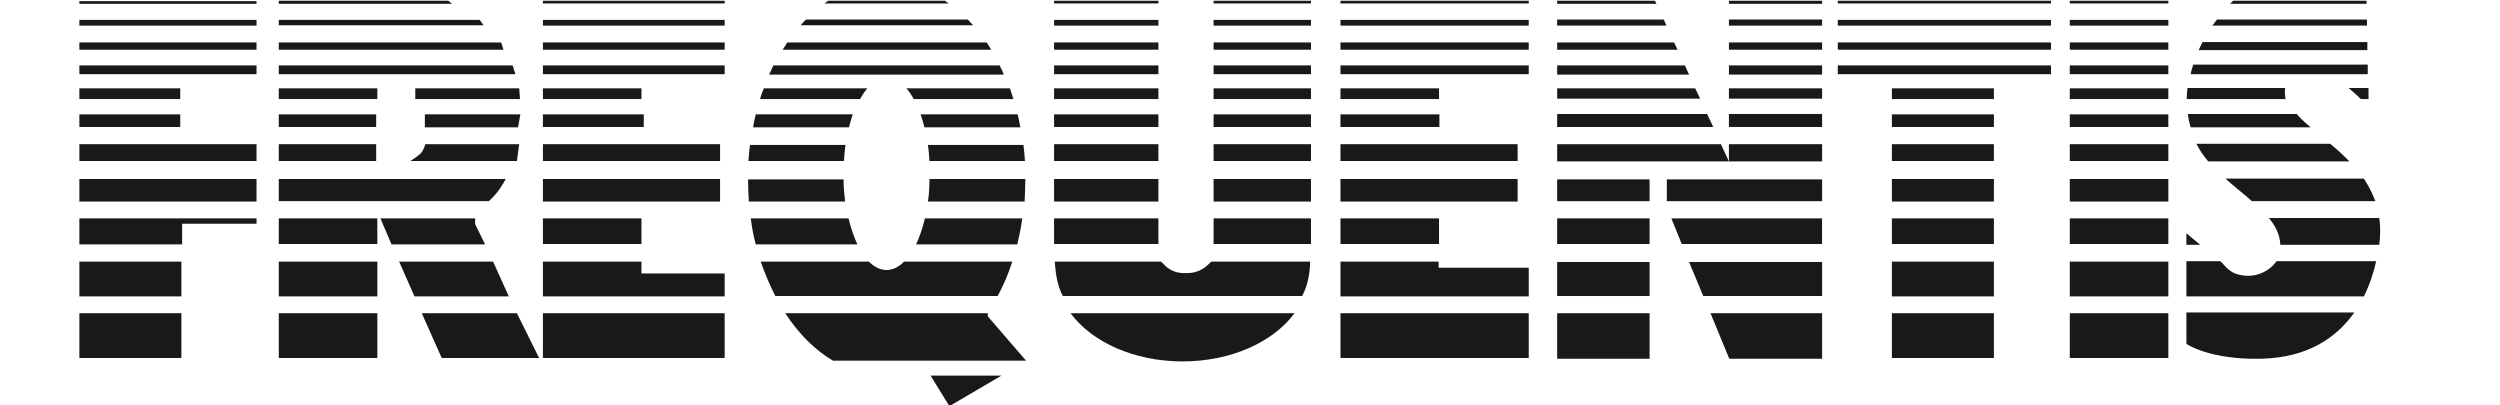 <svg width="148" height="24" viewBox="0 0 148 24" fill="none" xmlns="http://www.w3.org/2000/svg">
<g clip-path="url(#clip0_2374_58532)">
<path d="M10.67 6.77H4.699V7.517H10.67V6.77Z" fill="#191919"/>
<path d="M10.67 5.23H4.699V5.864H10.67V5.23Z" fill="#191919"/>
<path d="M15.186 10.596H4.699V11.932H15.186V10.596Z" fill="#191919"/>
<path d="M15.186 8.536H4.699V9.532H15.186V8.536Z" fill="#191919"/>
<path d="M15.186 3.872H4.699V4.392H15.186V3.872Z" fill="#191919"/>
<path d="M15.186 2.513H4.699V2.943H15.186V2.513Z" fill="#191919"/>
<path d="M15.186 1.177H4.699V1.517H15.186V1.177Z" fill="#191919"/>
<path d="M15.186 0.068H4.699V0.226H15.186V0.068Z" fill="#191919"/>
<path d="M4.699 12.928H15.186V13.245H10.783V14.468H4.699V12.928Z" fill="#191919"/>
<path d="M10.738 15.487H4.699V17.547H10.738V15.487Z" fill="#191919"/>
<path d="M10.738 18.543H4.699V21.192H10.738V18.543Z" fill="#191919"/>
<path d="M22.27 6.77H16.504V7.517H22.27V6.77Z" fill="#191919"/>
<path d="M22.338 5.23H16.504V5.864H22.338V5.23Z" fill="#191919"/>
<path d="M16.504 10.596H29.942C29.942 10.596 29.692 11.049 29.465 11.343C29.284 11.592 28.943 11.909 28.943 11.909H16.504V10.596Z" fill="#191919"/>
<path d="M22.27 8.536H16.504V9.532H22.27V8.536Z" fill="#191919"/>
<path d="M16.504 3.872H30.351L30.509 4.392H16.504V3.872Z" fill="#191919"/>
<path d="M16.504 2.513H29.67L29.806 2.943H16.504V2.513Z" fill="#191919"/>
<path d="M16.504 1.177H28.398L28.625 1.494H16.504V1.177Z" fill="#191919"/>
<path d="M16.504 0.045H26.537L26.764 0.226H16.504V0.045Z" fill="#191919"/>
<path d="M22.338 15.487H16.504V17.547H22.338V15.487Z" fill="#191919"/>
<path d="M22.338 18.543H16.504V21.192H22.338V18.543Z" fill="#191919"/>
<path d="M22.338 12.928H16.504V14.445H22.338V12.928Z" fill="#191919"/>
<path d="M25.152 6.77H30.805L30.669 7.54H25.152V6.77Z" fill="#191919"/>
<path d="M24.586 5.23H30.738L30.784 5.864H24.586V5.23Z" fill="#191919"/>
<path d="M25.174 8.536H30.737L30.601 9.532H24.289C24.289 9.532 24.766 9.238 24.925 9.057C25.106 8.853 25.174 8.536 25.174 8.536Z" fill="#191919"/>
<path d="M22.52 12.928H28.127V13.268L28.717 14.468H23.178L22.52 12.928Z" fill="#191919"/>
<path d="M23.629 15.487H29.191L30.122 17.547H24.537L23.629 15.487Z" fill="#191919"/>
<path d="M24.969 18.543H30.599L31.916 21.192H26.149L24.969 18.543Z" fill="#191919"/>
<path d="M55.09 22.234H59.29L56.202 24.045L55.09 22.234Z" fill="#191919"/>
<path d="M48.805 0.204C48.873 0.158 48.964 0.09 49.032 0.045H55.933C56.024 0.09 56.092 0.158 56.16 0.204H48.805Z" fill="#191919"/>
<path d="M47.398 1.494C47.489 1.381 47.603 1.268 47.716 1.155H57.295C57.386 1.268 57.5 1.381 57.613 1.494H47.398Z" fill="#191919"/>
<path d="M46.332 2.943C46.423 2.808 46.514 2.672 46.604 2.513H58.408C58.499 2.649 58.59 2.785 58.681 2.943H46.332Z" fill="#191919"/>
<path d="M45.535 4.415C45.626 4.234 45.694 4.053 45.785 3.872H59.178C59.268 4.053 59.359 4.234 59.427 4.415H45.535Z" fill="#191919"/>
<path d="M44.992 5.864C45.06 5.638 45.128 5.434 45.219 5.23H51.349C51.19 5.411 51.054 5.615 50.918 5.864H44.992Z" fill="#191919"/>
<path d="M53.66 5.23C53.819 5.411 53.955 5.615 54.092 5.864H59.994C59.926 5.638 59.858 5.434 59.79 5.23H53.66Z" fill="#191919"/>
<path d="M50.258 7.54C50.326 7.268 50.394 7.019 50.485 6.77H44.741C44.673 7.019 44.627 7.291 44.582 7.54H50.258Z" fill="#191919"/>
<path d="M49.962 9.532C49.984 9.192 50.007 8.875 50.052 8.581H44.399C44.354 8.898 44.331 9.215 44.309 9.532H49.962Z" fill="#191919"/>
<path d="M44.331 11.932C44.308 11.502 44.285 11.049 44.285 10.619H49.938C49.938 11.072 49.984 11.524 50.029 11.932H44.331Z" fill="#191919"/>
<path d="M44.74 14.468C44.604 13.97 44.513 13.449 44.445 12.928H50.234C50.371 13.517 50.552 14.015 50.757 14.468H44.74Z" fill="#191919"/>
<path d="M54.727 7.54C54.659 7.268 54.591 7.019 54.5 6.77H60.244C60.312 7.019 60.357 7.291 60.403 7.54H54.727Z" fill="#191919"/>
<path d="M55.024 9.532C55.002 9.192 54.979 8.875 54.934 8.581H60.587C60.632 8.898 60.655 9.215 60.677 9.532H55.024Z" fill="#191919"/>
<path d="M54.934 11.932C55.002 11.502 55.024 11.049 55.024 10.596H60.7C60.7 11.049 60.677 11.502 60.655 11.932H54.934Z" fill="#191919"/>
<path d="M54.23 14.468C54.435 14.038 54.616 13.517 54.753 12.928H60.519C60.451 13.449 60.337 13.97 60.224 14.468H54.23Z" fill="#191919"/>
<path d="M45.898 17.525C45.58 16.891 45.285 16.211 45.035 15.487H51.436C51.754 15.804 52.117 15.985 52.481 15.985C52.866 15.985 53.207 15.804 53.525 15.487H59.926C59.699 16.211 59.404 16.891 59.063 17.525H45.898Z" fill="#191919"/>
<path d="M49.348 21.373C48.259 20.739 47.283 19.766 46.488 18.543H58.474V18.724L60.743 21.351H49.348V21.373Z" fill="#191919"/>
<path d="M38.111 6.77H32.141V7.517H38.111V6.77Z" fill="#191919"/>
<path d="M37.975 5.23H32.141V5.864H37.975V5.23Z" fill="#191919"/>
<path d="M42.628 10.596H32.141V11.932H42.628V10.596Z" fill="#191919"/>
<path d="M42.628 8.536H32.141V9.532H42.628V8.536Z" fill="#191919"/>
<path d="M42.9 3.872H32.141V4.392H42.9V3.872Z" fill="#191919"/>
<path d="M42.9 2.513H32.141V2.943H42.9V2.513Z" fill="#191919"/>
<path d="M42.9 1.177H32.141V1.517H42.9V1.177Z" fill="#191919"/>
<path d="M42.9 0.045H32.141V0.204H42.9V0.045Z" fill="#191919"/>
<path d="M42.9 18.543H32.141V21.192H42.9V18.543Z" fill="#191919"/>
<path d="M37.975 12.928H32.141V14.445H37.975V12.928Z" fill="#191919"/>
<path d="M32.141 15.487H37.974V16.189H42.9V17.547H32.141V15.487Z" fill="#191919"/>
<path d="M68.578 0.045H62.402V0.204H68.578V0.045Z" fill="#191919"/>
<path d="M77.61 6.77H71.844V7.517H77.61V6.77Z" fill="#191919"/>
<path d="M77.61 5.23H71.844V5.864H77.61V5.23Z" fill="#191919"/>
<path d="M77.61 10.596H71.844V11.932H77.61V10.596Z" fill="#191919"/>
<path d="M77.61 8.536H71.844V9.532H77.61V8.536Z" fill="#191919"/>
<path d="M77.61 3.872H71.844V4.392H77.61V3.872Z" fill="#191919"/>
<path d="M77.61 2.513H71.844V2.943H77.61V2.513Z" fill="#191919"/>
<path d="M77.61 1.177H71.844V1.517H77.61V1.177Z" fill="#191919"/>
<path d="M77.61 12.928H71.844V14.445H77.61V12.928Z" fill="#191919"/>
<path d="M76.635 18.543C75.387 20.241 72.89 21.396 70.007 21.396C67.124 21.396 64.627 20.241 63.379 18.543H76.635Z" fill="#191919"/>
<path d="M77.61 0.045H71.844V0.204H77.61V0.045Z" fill="#191919"/>
<path d="M68.578 6.77H62.402V7.517H68.578V6.77Z" fill="#191919"/>
<path d="M68.578 5.23H62.402V5.864H68.578V5.23Z" fill="#191919"/>
<path d="M68.578 10.596H62.402V11.932H68.578V10.596Z" fill="#191919"/>
<path d="M68.578 8.536H62.402V9.532H68.578V8.536Z" fill="#191919"/>
<path d="M68.578 3.872H62.402V4.392H68.578V3.872Z" fill="#191919"/>
<path d="M68.578 2.513H62.402V2.943H68.578V2.513Z" fill="#191919"/>
<path d="M68.578 1.177H62.402V1.517H68.578V1.177Z" fill="#191919"/>
<path d="M68.578 12.928H62.402V14.445H68.578V12.928Z" fill="#191919"/>
<path d="M97.655 18.543H92.184V21.238H97.655V18.543Z" fill="#191919"/>
<path d="M97.655 15.509H92.184V17.524H97.655V15.509Z" fill="#191919"/>
<path d="M97.655 12.928H92.184V14.445H97.655V12.928Z" fill="#191919"/>
<path d="M97.655 10.619H92.184V11.909H97.655V10.619Z" fill="#191919"/>
<path d="M107.869 10.619H98.676V11.909H107.869V10.619Z" fill="#191919"/>
<path d="M107.866 12.928V14.445H99.558L98.945 12.928H107.866Z" fill="#191919"/>
<path d="M107.869 15.509V17.524H100.832L99.992 15.509H107.869Z" fill="#191919"/>
<path d="M107.868 18.543V21.238H102.374L101.262 18.543H107.868Z" fill="#191919"/>
<path d="M92.184 0.226V0.045H97.973L98.064 0.226H92.184Z" fill="#191919"/>
<path d="M92.184 1.517V1.155H98.495L98.654 1.517H92.184Z" fill="#191919"/>
<path d="M92.184 2.943V2.513H99.108L99.312 2.943H92.184Z" fill="#191919"/>
<path d="M92.184 4.415V3.872H99.744L99.993 4.415H92.184Z" fill="#191919"/>
<path d="M92.184 5.841V5.23H100.355L100.65 5.841H92.184Z" fill="#191919"/>
<path d="M92.184 7.517V6.747H101.059L101.422 7.517H92.184Z" fill="#191919"/>
<path d="M92.184 9.555V8.536H101.876L102.353 9.555H92.184Z" fill="#191919"/>
<path d="M107.868 8.536V9.555H102.352V8.536H107.868Z" fill="#191919"/>
<path d="M107.868 6.747H102.352V7.517H107.868V6.747Z" fill="#191919"/>
<path d="M107.868 5.23H102.352V5.841H107.868V5.23Z" fill="#191919"/>
<path d="M107.868 3.872H102.352V4.415H107.868V3.872Z" fill="#191919"/>
<path d="M107.868 2.513H102.352V2.943H107.868V2.513Z" fill="#191919"/>
<path d="M107.868 1.155H102.352V1.517H107.868V1.155Z" fill="#191919"/>
<path d="M107.868 0.045H102.352V0.226H107.868V0.045Z" fill="#191919"/>
<path d="M85.213 6.77H79.356V7.517H85.213V6.77Z" fill="#191919"/>
<path d="M85.19 5.23H79.356V5.864H85.19V5.23Z" fill="#191919"/>
<path d="M89.843 10.596H79.356V11.932H89.843V10.596Z" fill="#191919"/>
<path d="M89.843 8.536H79.356V9.532H89.843V8.536Z" fill="#191919"/>
<path d="M90.501 3.872H79.356V4.392H90.501V3.872Z" fill="#191919"/>
<path d="M90.501 2.513H79.356V2.943H90.501V2.513Z" fill="#191919"/>
<path d="M90.501 1.177H79.356V1.517H90.501V1.177Z" fill="#191919"/>
<path d="M90.501 0.045H79.356V0.204H90.501V0.045Z" fill="#191919"/>
<path d="M90.501 18.543H79.356V21.192H90.501V18.543Z" fill="#191919"/>
<path d="M85.19 12.928H79.356V14.445H85.19V12.928Z" fill="#191919"/>
<path d="M79.356 15.487H85.166V15.849H90.501V17.547H79.356V15.487Z" fill="#191919"/>
<path d="M118.039 18.543H112V21.192H118.039V18.543Z" fill="#191919"/>
<path d="M118.039 12.928H112V14.445H118.039V12.928Z" fill="#191919"/>
<path d="M118.039 6.77H112V7.517H118.039V6.77Z" fill="#191919"/>
<path d="M118.039 5.23H112V5.864H118.039V5.23Z" fill="#191919"/>
<path d="M118.039 10.596H112V11.932H118.039V10.596Z" fill="#191919"/>
<path d="M118.039 8.536H112V9.532H118.039V8.536Z" fill="#191919"/>
<path d="M118.039 15.487H112V17.547H118.039V15.487Z" fill="#191919"/>
<path d="M128.366 18.543H122.531V21.192H128.366V18.543Z" fill="#191919"/>
<path d="M128.366 12.928H122.531V14.445H128.366V12.928Z" fill="#191919"/>
<path d="M128.366 6.77H122.531V7.517H128.366V6.77Z" fill="#191919"/>
<path d="M128.366 5.23H122.531V5.864H128.366V5.23Z" fill="#191919"/>
<path d="M128.366 10.596H122.531V11.932H128.366V10.596Z" fill="#191919"/>
<path d="M128.366 8.536H122.531V9.532H128.366V8.536Z" fill="#191919"/>
<path d="M128.366 15.487H122.531V17.547H128.366V15.487Z" fill="#191919"/>
<path d="M129.434 18.521V20.355C129.434 20.355 130.773 21.306 133.86 21.238C136.675 21.17 138.354 19.947 139.376 18.498H129.434V18.521Z" fill="#191919"/>
<path d="M130.251 14.491L129.434 13.811V14.491H130.251Z" fill="#191919"/>
<path d="M139.943 17.547C140.307 16.8 140.534 16.075 140.67 15.464H134.768C134.382 16.03 133.451 16.596 132.316 16.189C131.931 16.053 131.567 15.577 131.567 15.577L131.431 15.464H129.434V17.547H139.943Z" fill="#191919"/>
<path d="M134.336 12.928C134.722 13.404 134.972 13.902 134.994 14.491H140.852C140.897 14.151 140.897 13.947 140.897 13.947C140.92 13.585 140.897 13.245 140.852 12.906H134.336V12.928Z" fill="#191919"/>
<path d="M140.622 11.909C140.44 11.434 140.213 10.981 139.941 10.573H131.746C132.268 11.049 132.836 11.479 133.312 11.909H140.622Z" fill="#191919"/>
<path d="M139.08 9.555C138.717 9.17 138.331 8.83 137.946 8.513H130.023C130.228 8.898 130.455 9.238 130.727 9.555H139.08Z" fill="#191919"/>
<path d="M136.788 7.54C136.539 7.313 136.289 7.109 136.107 6.906L135.971 6.747H129.523C129.546 7.019 129.614 7.29 129.682 7.54H136.788Z" fill="#191919"/>
<path d="M135.31 5.864C135.265 5.728 135.288 5.638 135.265 5.479C135.265 5.366 135.265 5.275 135.288 5.208H129.499C129.476 5.411 129.453 5.66 129.453 5.864H135.31Z" fill="#191919"/>
<path d="M139.035 5.208C139.308 5.434 139.557 5.66 139.762 5.864H140.216V5.208H139.035Z" fill="#191919"/>
<path d="M140.171 4.392V3.826H129.842C129.774 4.007 129.729 4.188 129.684 4.392H140.171Z" fill="#191919"/>
<path d="M140.101 0.226C140.101 0.113 140.101 0.045 140.101 0.045H132.201L132.02 0.226H140.101Z" fill="#191919"/>
<path d="M140.124 1.517V1.155H131.249C131.158 1.268 131.067 1.381 130.977 1.517H140.124Z" fill="#191919"/>
<path d="M140.148 2.966V2.49H130.387C130.319 2.649 130.228 2.807 130.16 2.966H140.148Z" fill="#191919"/>
<path d="M128.366 0.045H122.531V0.204H128.366V0.045Z" fill="#191919"/>
<path d="M128.366 3.872H122.531V4.392H128.366V3.872Z" fill="#191919"/>
<path d="M128.366 2.513H122.531V2.943H128.366V2.513Z" fill="#191919"/>
<path d="M128.366 1.177H122.531V1.517H128.366V1.177Z" fill="#191919"/>
<path d="M121.418 0.045H108.797V0.204H121.418V0.045Z" fill="#191919"/>
<path d="M121.418 3.872H108.797V4.392H121.418V3.872Z" fill="#191919"/>
<path d="M121.418 2.513H108.797V2.943H121.418V2.513Z" fill="#191919"/>
<path d="M121.418 1.177H108.797V1.517H121.418V1.177Z" fill="#191919"/>
<path d="M70.209 17.525H62.922C62.627 16.981 62.491 16.302 62.445 15.487H68.733C69.051 15.804 69.369 16.189 70.186 16.166C71.003 16.189 71.389 15.804 71.707 15.487H77.563C77.54 16.302 77.382 16.981 77.086 17.525H70.209Z" fill="#191919"/>
</g>
<defs>
<clipPath id="clip0_2374_58532">
<rect width="148" height="24" fill="white"/>
</clipPath>
</defs>
</svg>
